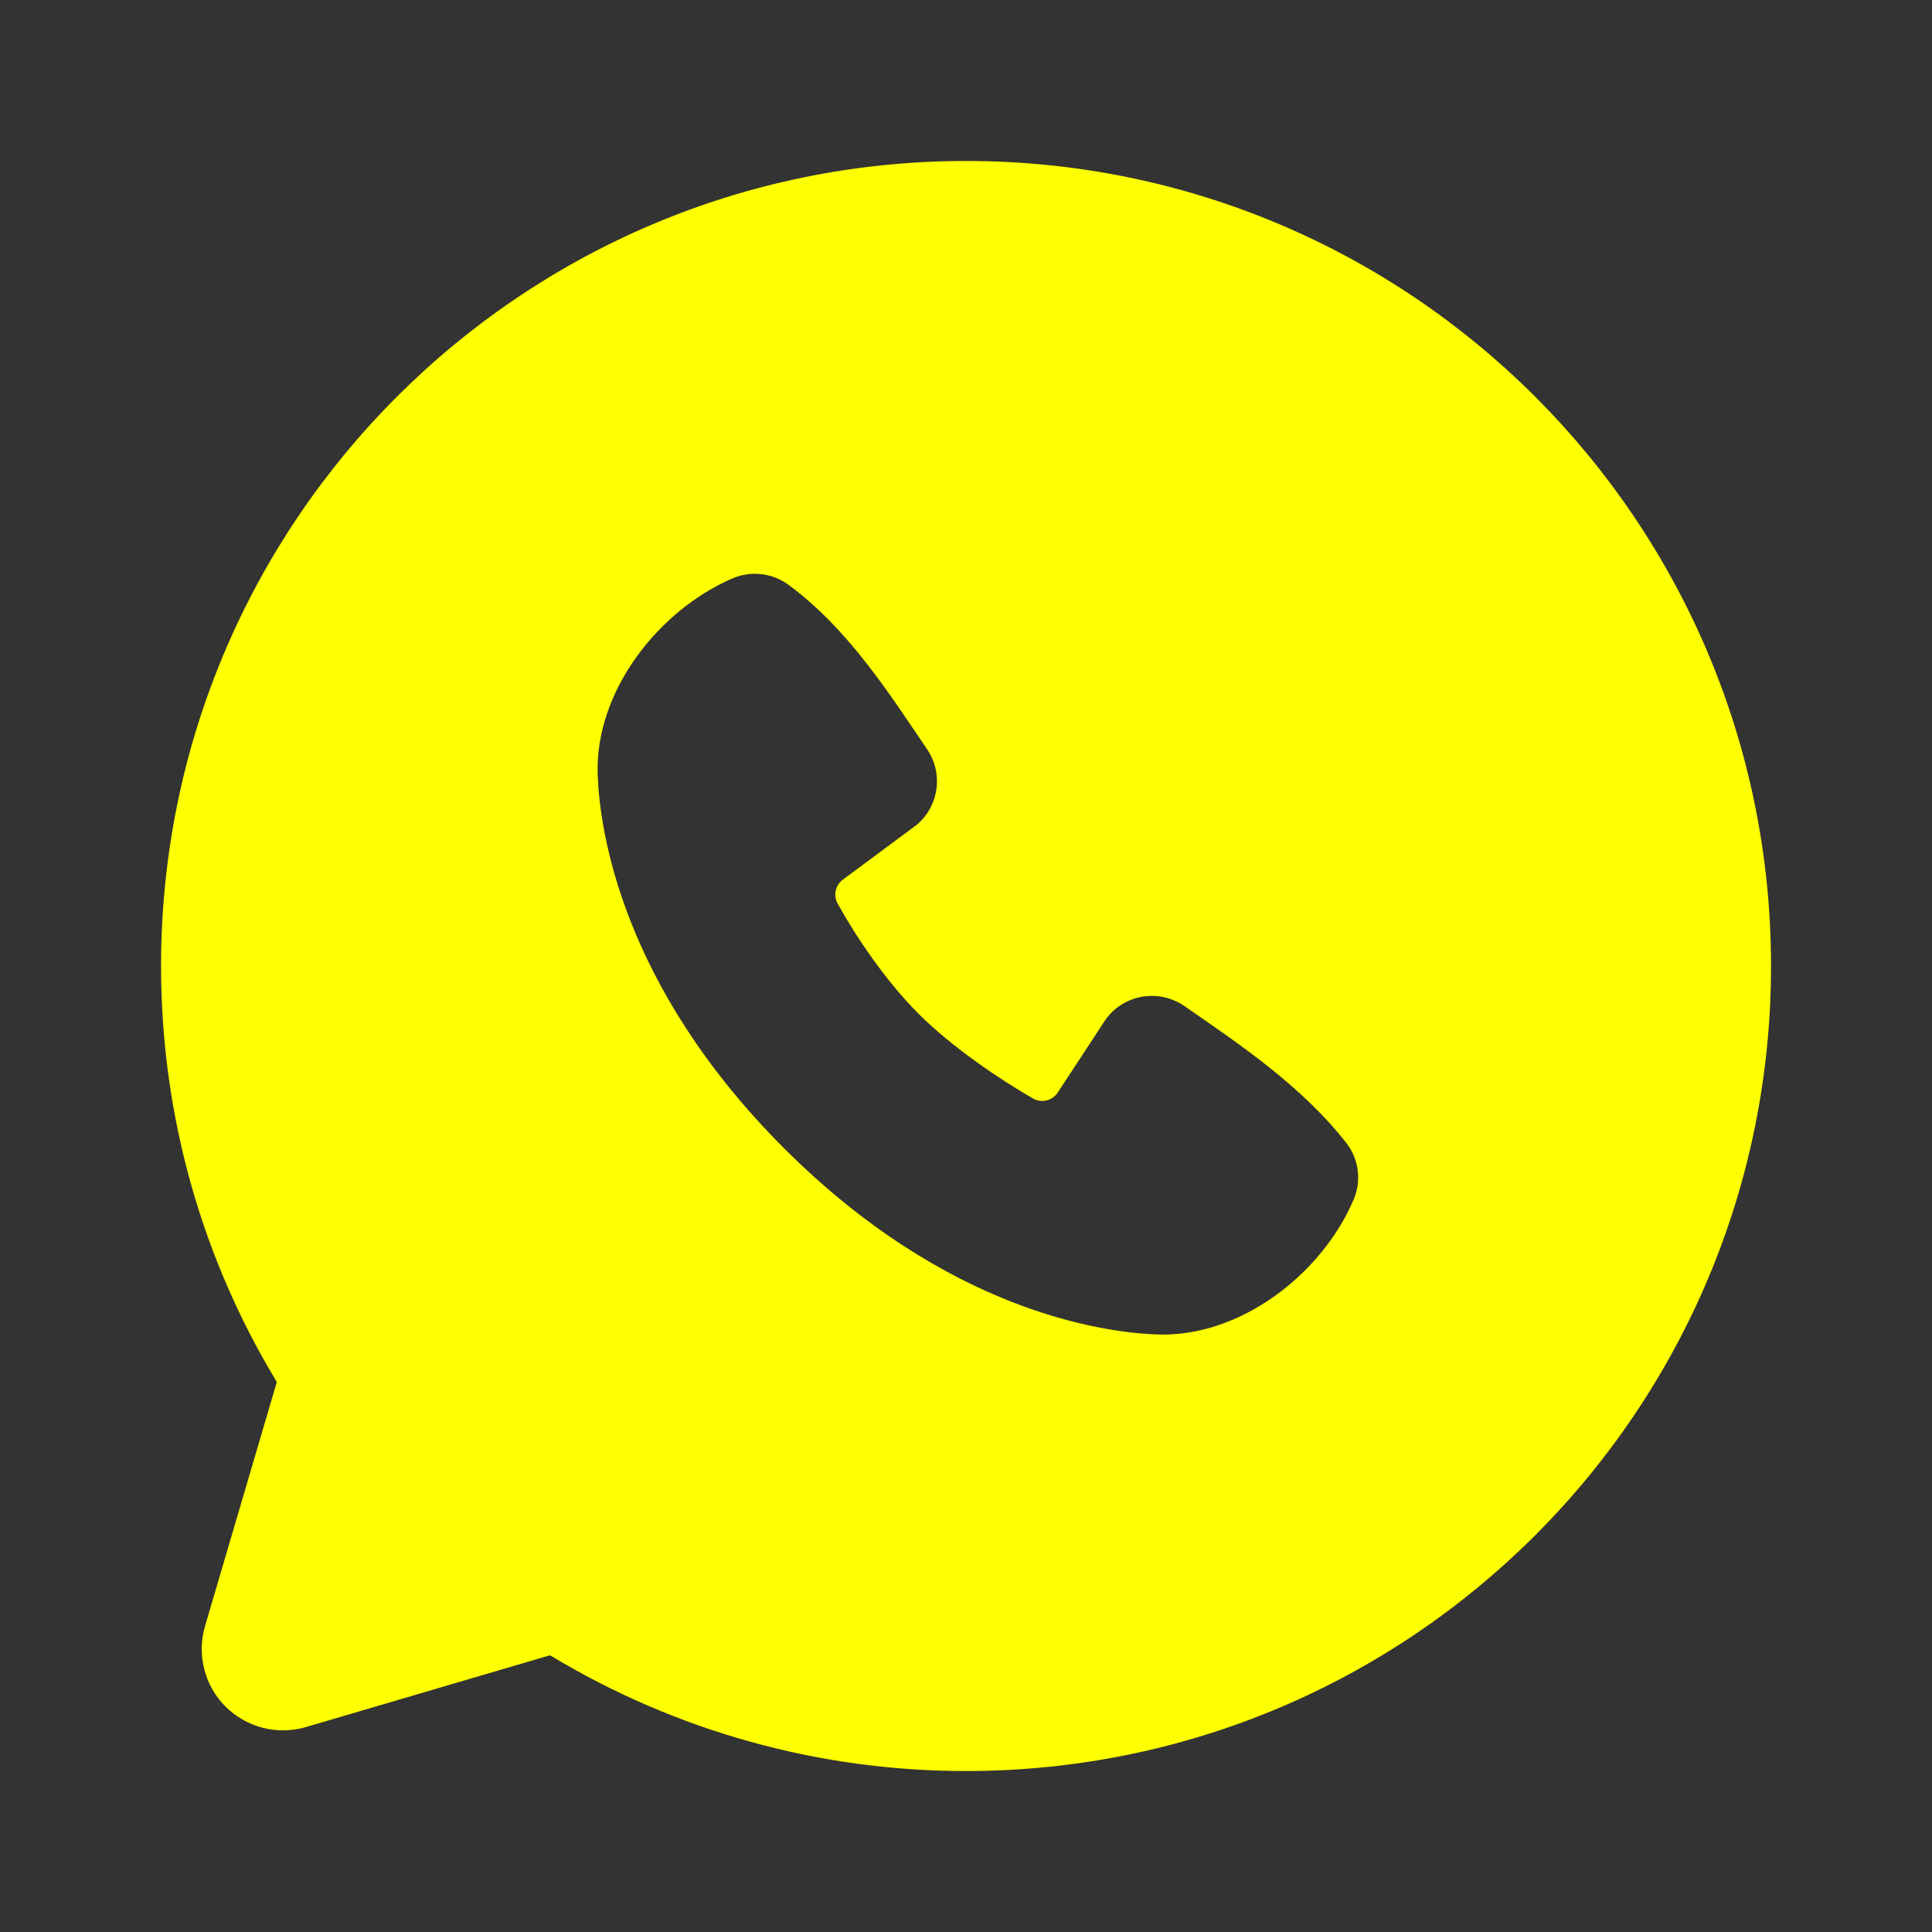 <svg width="25" height="25" viewBox="0 0 25 25" fill="none" xmlns="http://www.w3.org/2000/svg">
<rect x="0" y="0" width="25" height="25" fill="#333333" stroke="none"/>
<path fill-rule="evenodd" clip-rule="evenodd" d="M12.501 2.083C6.748 2.083 2.084 6.747 2.084 12.5C2.084 14.469 2.631 16.312 3.582 17.883L2.653 21.042C2.599 21.223 2.596 21.415 2.643 21.599C2.689 21.782 2.784 21.949 2.918 22.083C3.052 22.216 3.219 22.311 3.402 22.358C3.585 22.405 3.778 22.401 3.959 22.348L7.117 21.419C8.741 22.401 10.603 22.919 12.501 22.917C18.254 22.917 22.917 18.253 22.917 12.5C22.917 6.747 18.254 2.083 12.501 2.083ZM10.144 14.857C12.252 16.964 14.263 17.242 14.974 17.268C16.054 17.307 17.106 16.482 17.515 15.525C17.567 15.406 17.585 15.275 17.569 15.146C17.553 15.018 17.503 14.896 17.424 14.793C16.853 14.064 16.081 13.54 15.327 13.019C15.169 12.91 14.976 12.866 14.787 12.896C14.598 12.927 14.428 13.03 14.313 13.183L13.688 14.136C13.655 14.188 13.604 14.224 13.545 14.239C13.486 14.254 13.424 14.245 13.37 14.216C12.947 13.973 12.329 13.56 11.885 13.117C11.441 12.673 11.054 12.083 10.836 11.687C10.81 11.636 10.802 11.578 10.815 11.522C10.828 11.466 10.86 11.417 10.906 11.383L11.868 10.669C12.006 10.55 12.095 10.384 12.118 10.203C12.141 10.022 12.097 9.84 11.993 9.69C11.527 9.006 10.983 8.138 10.194 7.561C10.092 7.488 9.973 7.443 9.848 7.429C9.724 7.415 9.597 7.434 9.482 7.483C8.524 7.894 7.694 8.946 7.734 10.028C7.76 10.739 8.038 12.75 10.144 14.857Z" fill="#FEFF01"/>
</svg>
